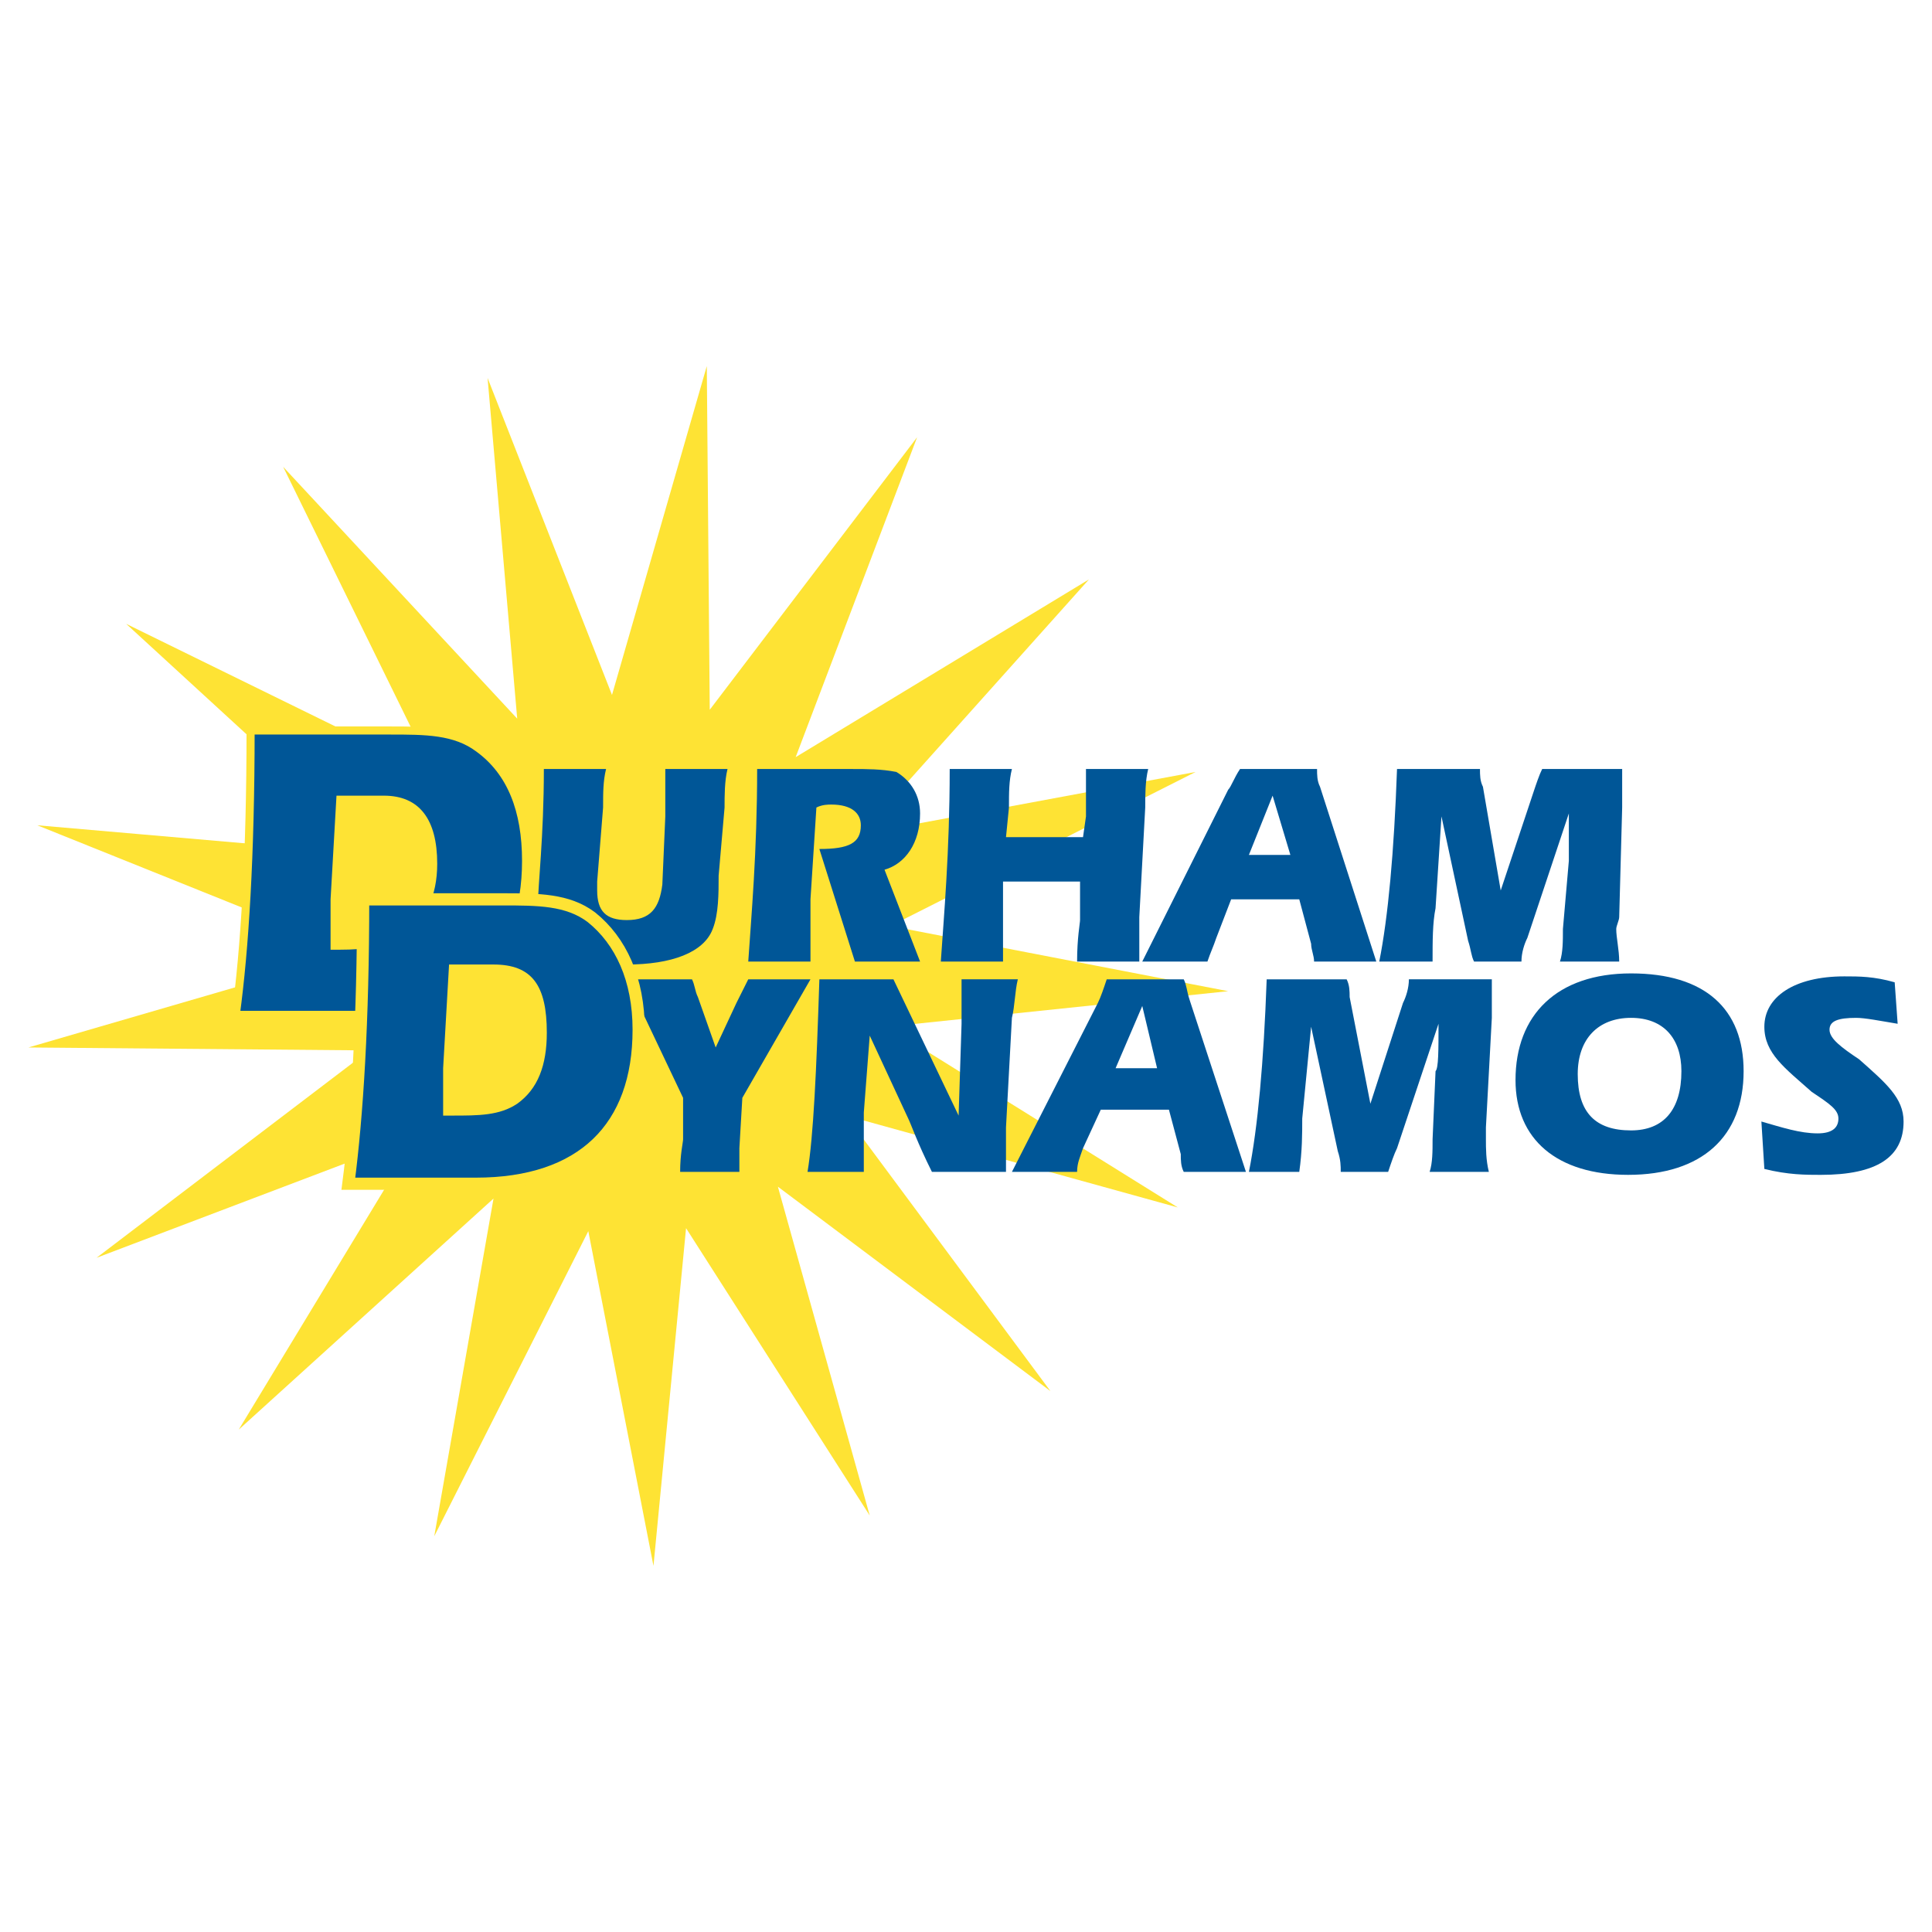 <?xml version="1.0" encoding="utf-8"?>
<!-- Generator: Adobe Illustrator 13.0.0, SVG Export Plug-In . SVG Version: 6.00 Build 14948)  -->
<!DOCTYPE svg PUBLIC "-//W3C//DTD SVG 1.0//EN" "http://www.w3.org/TR/2001/REC-SVG-20010904/DTD/svg10.dtd">
<svg version="1.0" id="Layer_1" xmlns="http://www.w3.org/2000/svg" xmlns:xlink="http://www.w3.org/1999/xlink" x="0px" y="0px"
	 width="192.756px" height="192.756px" viewBox="0 0 192.756 192.756" enable-background="new 0 0 192.756 192.756"
	 xml:space="preserve">
<g>
	<polygon fill-rule="evenodd" clip-rule="evenodd" fill="#FFFFFF" points="0,0 192.756,0 192.756,192.756 0,192.756 0,0 	"/>
	<polygon fill-rule="evenodd" clip-rule="evenodd" fill="#FEE334" points="104.802,138.791 77.61,118.396 86.772,151.203 
		68.448,122.535 65.197,156.229 58.695,122.83 43.326,153.271 49.237,119.58 23.819,142.633 41.553,113.373 9.632,125.49 
		36.824,104.801 2.834,104.506 35.346,95.048 3.721,82.339 37.71,85.294 12.588,62.241 43.326,77.314 28.252,46.577 51.602,71.699 
		48.646,37.71 61.059,69.335 70.517,36.528 70.812,70.812 91.501,43.622 79.383,75.541 108.644,57.808 85.886,83.226 
		119.283,77.019 88.841,92.388 122.535,98.891 88.546,102.438 117.511,120.467 84.408,111.303 104.802,138.791 	"/>
	
		<path fill-rule="evenodd" clip-rule="evenodd" fill="#005697" stroke="#FEE334" stroke-width="0.807" stroke-miterlimit="2.613" d="
		M23.523,101.254h12.709c10.64,0,16.256-5.615,16.256-15.368c0-5.024-1.478-8.867-4.729-11.231
		c-2.364-1.773-5.319-1.773-8.866-1.773H25.001C25.001,85.294,24.41,94.752,23.523,101.254L23.523,101.254z"/>
	<path fill-rule="evenodd" clip-rule="evenodd" fill="#005697" d="M60.468,76.724h-6.207c0,6.798-0.591,11.527-0.591,13.595
		c0,3.547,3.251,5.911,8.867,5.911c4.433,0,7.684-1.182,8.571-3.546c0.591-1.478,0.591-3.547,0.591-5.32l0.591-6.798
		c0-1.182,0-2.66,0.295-3.842h-6.207c0,0.295,0,0.887,0,1.182c0,1.182,0,2.364,0,3.546l-0.296,6.798
		c-0.295,2.364-1.182,3.546-3.546,3.546c-2.069,0-2.956-0.887-2.956-2.956c0-0.295,0-0.591,0-0.887l0.591-7.389
		C60.172,79.088,60.172,77.906,60.468,76.724L60.468,76.724z"/>
	<path fill-rule="evenodd" clip-rule="evenodd" fill="#005697" d="M84.999,76.724h-9.458c0,8.275-0.591,14.778-0.887,19.211h6.207
		c0-2.66,0-4.729,0-6.207l0.591-9.162c0.591-0.296,1.182-0.296,1.478-0.296c2.069,0,2.956,0.887,2.956,2.069
		c0,1.773-1.182,2.365-4.138,2.365l0,0l3.546,11.231h6.502l-3.547-9.163c2.069-0.591,3.547-2.66,3.547-5.616
		c0-1.773-0.887-3.251-2.364-4.138C87.955,76.724,86.477,76.724,84.999,76.724L84.999,76.724z"/>
	<path fill-rule="evenodd" clip-rule="evenodd" fill="#005697" d="M100.072,95.935c0-2.66,0-4.729,0-6.207v-1.773
		c1.478,0,2.66,0,3.843,0c1.478,0,2.66,0,3.842,0v3.842c0,0.295-0.295,1.773-0.295,4.138h6.206c0-0.887,0-1.478,0-2.069
		c0-0.887,0-1.773,0-2.364l0.591-10.936c0-1.182,0-2.66,0.296-3.842h-6.207v0.887c0,1.478,0,2.66,0,3.842l-0.295,2.069
		c-1.478,0-2.66,0-3.843,0c-1.478,0-2.66,0-3.842,0l0.295-2.956c0-1.478,0-2.66,0.296-3.842h-6.207
		c0,8.275-0.591,14.778-0.887,19.211H100.072L100.072,95.935z"/>
	<path fill-rule="evenodd" clip-rule="evenodd" fill="#005697" d="M126.968,79.384l1.773,5.911h-4.138L126.968,79.384
		L126.968,79.384z M122.535,78.792l-8.571,17.143h6.502c0.296-0.887,0.591-1.478,0.887-2.365l1.478-3.842h6.798l1.183,4.434
		c0,0.591,0.295,1.182,0.295,1.773h6.207l-5.615-17.438c-0.296-0.591-0.296-1.183-0.296-1.773h-7.685
		C123.126,77.61,122.83,78.497,122.535,78.792L122.535,78.792z"/>
	<path fill-rule="evenodd" clip-rule="evenodd" fill="#005697" d="M147.657,76.724h-8.276c-0.295,8.275-0.887,14.778-1.772,19.211
		h5.319c0-2.069,0-3.843,0.296-5.32l0.591-9.163l2.66,12.414c0.296,0.887,0.296,1.478,0.591,2.069h4.729
		c0-0.887,0.295-1.773,0.591-2.365l4.138-12.414c0,2.66,0,4.138,0,4.729l-0.591,6.798c0,1.182,0,2.365-0.296,3.251h5.911
		c0-1.183-0.295-2.365-0.295-3.251c0-0.295,0.295-0.887,0.295-1.182l0.296-10.936c0-0.887,0-2.069,0-3.842h-7.98
		c-0.295,0.591-0.591,1.478-0.887,2.364l-3.251,9.753l-1.773-10.344C147.657,77.906,147.657,77.314,147.657,76.724L147.657,76.724z"
		/>
	<path fill-rule="evenodd" clip-rule="evenodd" fill="#005697" d="M73.768,114.555l0.295-5.023l6.798-11.824h-6.207
		c-0.591,1.184-0.887,1.773-1.183,2.365l-2.068,4.434L69.63,99.48c-0.296-0.59-0.296-1.182-0.591-1.773h-6.502l5.615,11.824v4.137
		c0,0.295-0.295,1.479-0.295,3.252h5.911c0-0.887,0-1.479,0-1.773C73.768,114.85,73.768,114.555,73.768,114.555L73.768,114.555z"/>
	<path fill-rule="evenodd" clip-rule="evenodd" fill="#005697" d="M95.935,102.141l-0.295,9.162l-6.502-13.596h-7.389
		c-0.295,9.164-0.591,15.666-1.182,19.213h5.615c0-2.365,0-4.434,0-5.912l0.591-7.684l3.842,8.275
		c0.295,0.59,0.887,2.363,2.364,5.32h7.389c0-0.887,0-1.479,0-2.07c0-0.887,0-1.773,0-2.363l0.591-10.936
		c0.296-1.184,0.296-2.66,0.591-3.844h-5.615c0,0.592,0,1.184,0,1.773C95.935,100.367,95.935,101.254,95.935,102.141L95.935,102.141
		z"/>
	<path fill-rule="evenodd" clip-rule="evenodd" fill="#005697" d="M113.964,100.367l1.478,6.207h-4.138L113.964,100.367
		L113.964,100.367z M109.53,100.072l-8.571,16.848h6.503c0-0.887,0.295-1.479,0.591-2.365l1.773-3.842h6.798l1.182,4.434
		c0,0.59,0,1.182,0.296,1.773h6.206l-5.615-17.143c-0.295-0.887-0.295-1.479-0.591-2.07h-7.685
		C110.121,98.594,109.826,99.48,109.53,100.072L109.53,100.072z"/>
	<path fill-rule="evenodd" clip-rule="evenodd" fill="#005697" d="M134.356,97.707h-7.979c-0.296,8.277-0.887,14.779-1.773,19.213
		h5.024c0.296-2.07,0.296-3.844,0.296-5.32l0.887-9.162l2.66,12.412c0.295,0.887,0.295,1.479,0.295,2.07h4.729
		c0.296-0.887,0.592-1.773,0.887-2.365l4.139-12.414c0,2.66,0,4.434-0.296,4.73l-0.296,6.797c0,1.182,0,2.365-0.295,3.252h5.91
		c-0.295-1.184-0.295-2.365-0.295-3.252c0-0.295,0-0.592,0-1.182l0.591-10.936c0-0.592,0-2.07,0-3.844h-8.275
		c0,0.887-0.296,1.773-0.591,2.365l-3.251,10.049l-2.069-10.641C134.652,98.891,134.652,98.299,134.356,97.707L134.356,97.707z"/>
	<path fill-rule="evenodd" clip-rule="evenodd" fill="#005697" d="M162.435,117.215c7.389,0,11.526-3.842,11.526-10.344
		c0-6.207-3.842-9.754-11.23-9.754c-7.39,0-11.527,4.137-11.527,10.641C151.203,113.668,155.341,117.215,162.435,117.215
		L162.435,117.215z M157.41,107.166c0-3.547,2.069-5.615,5.32-5.615s5.024,2.068,5.024,5.32c0,3.842-1.773,5.91-5.024,5.91
		C159.184,112.781,157.41,111.008,157.41,107.166L157.41,107.166z"/>
	<path fill-rule="evenodd" clip-rule="evenodd" fill="#005697" d="M175.734,111.895l0.296,4.729
		c2.364,0.592,4.138,0.592,5.615,0.592c5.616,0,8.275-1.773,8.275-5.32c0-2.363-1.772-3.842-4.433-6.207
		c-1.773-1.182-2.956-2.068-2.956-2.955s0.887-1.182,2.66-1.182c0.887,0,2.364,0.295,4.138,0.59l-0.296-4.137
		c-2.068-0.592-3.546-0.592-5.024-0.592c-5.023,0-7.979,2.068-7.979,5.025c0,2.66,2.069,4.137,4.729,6.502
		c1.773,1.182,2.66,1.773,2.66,2.66s-0.591,1.477-2.068,1.477C179.577,113.076,177.804,112.486,175.734,111.895L175.734,111.895z"/>
	<path fill-rule="evenodd" clip-rule="evenodd" fill="#FEE334" d="M32.981,94.752c0-2.66,0-4.434,0-5.024l0.591-10.344h4.729
		c3.547,0,5.32,2.364,5.32,6.797c0,3.251-1.182,5.616-3.251,7.094c-1.773,1.182-3.842,1.478-6.502,1.478H32.981L32.981,94.752z"/>
	
		<path fill-rule="evenodd" clip-rule="evenodd" fill="#005697" stroke="#FEE334" stroke-width="1.215" stroke-miterlimit="2.613" d="
		M34.755,118.102h12.709c10.64,0,16.255-5.615,16.255-15.369c0-5.025-1.773-8.867-4.729-11.231c-2.364-1.773-5.32-1.773-8.867-1.773
		H36.232C36.232,101.846,35.642,111.303,34.755,118.102L34.755,118.102z"/>
	<path fill-rule="evenodd" clip-rule="evenodd" fill="#FEE334" d="M44.212,111.303c0-2.363,0-4.137,0-4.729l0.591-10.344h4.433
		c3.842,0,5.32,2.069,5.32,6.797c0,3.252-0.887,5.617-2.955,7.094c-1.773,1.182-3.843,1.182-6.502,1.182H44.212L44.212,111.303z"/>
</g>
</svg>
